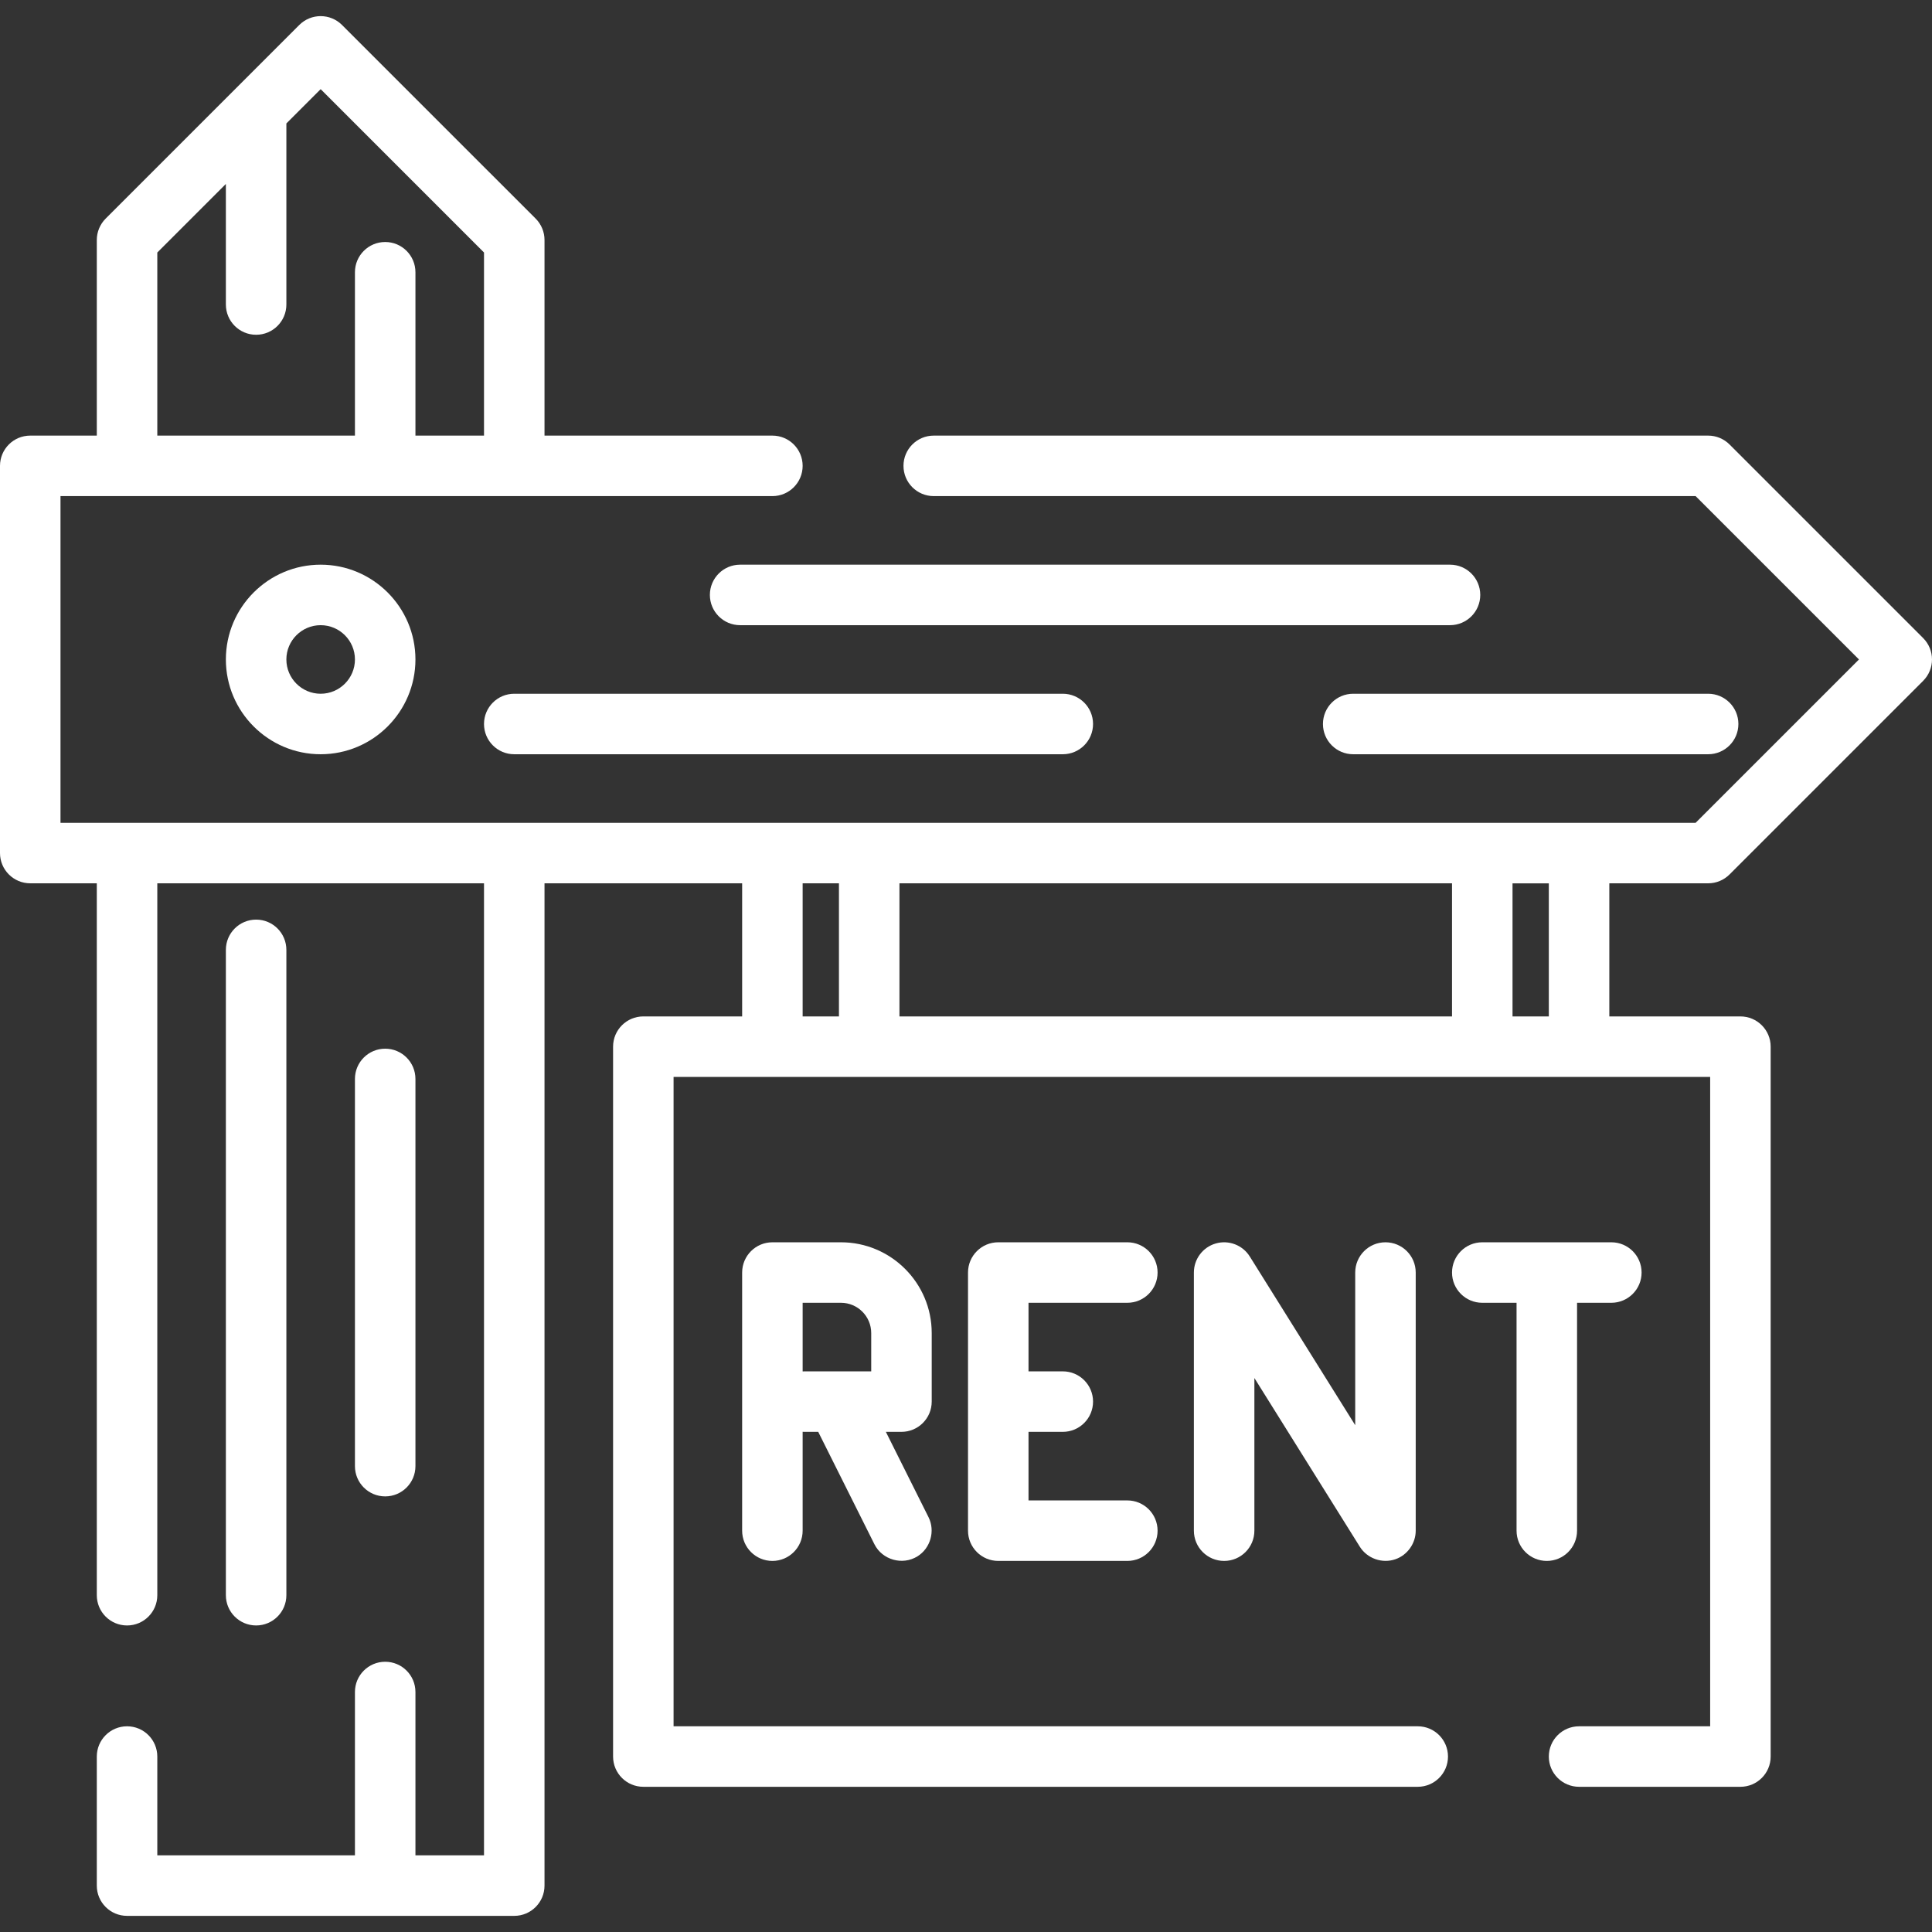 <?xml version="1.0" encoding="iso-8859-1"?>
<!-- Uploaded to: SVG Repo, www.svgrepo.com, Generator: SVG Repo Mixer Tools -->
<svg fill="#ffffff" height="40px" width="40px" version="1.1" id="Layer_1" xmlns="http://www.w3.org/2000/svg" xmlns:xlink="http://www.w3.org/1999/xlink" 
	 viewBox="0 0 512.001 512.001" xml:space="preserve">
<rect x="0" y="0" width="512.001" height="512.001" fill="#333333" stroke="none"/>
<g>
	<g>
		<path d="M246.914,371.441V353.27c0-13.262-10.789-24.05-24.05-24.05h-18.171c-4.428,0-8.017,3.589-8.017,8.017v68.409
			c0,4.427,3.588,8.017,8.017,8.017s8.017-3.589,8.017-8.017v-26.206c0.176,0.012,0.355,0.018,0.534,0.018h3.597l14.886,29.773
			c2.083,4.17,7.445,5.675,11.406,3.219c3.473-2.152,4.759-6.74,2.934-10.39l-11.301-22.603h4.131
			C243.326,379.457,246.914,375.868,246.914,371.441z M230.881,363.424h-17.637c-0.18,0-0.358,0.005-0.534,0.018v-18.189h10.154
			c4.421,0,8.017,3.596,8.017,8.017V363.424z"/>
	</g>
</g>
<g>
	<g>
		<path d="M298.756,397.629h-26.188v-18.171h9.086c4.428,0,8.017-3.589,8.017-8.017c0-4.427-3.588-8.017-8.017-8.017h-9.086v-18.171
			h26.188c4.428,0,8.017-3.589,8.017-8.017s-3.588-8.017-8.017-8.017h-34.205c-4.428,0-8.017,3.589-8.017,8.017v68.409
			c0,4.427,3.588,8.017,8.017,8.017h34.205c4.428,0,8.017-3.589,8.017-8.017C306.772,401.218,303.184,397.629,298.756,397.629z"/>
	</g>
</g>
<g>
	<g>
		<path d="M367.164,329.22c-4.428,0-8.016,3.589-8.016,8.017v40.457l-27.941-44.705c-1.895-3.034-5.574-4.44-9.009-3.457
			c-3.439,0.985-5.807,4.13-5.807,7.706v68.409c0,4.427,3.588,8.017,8.017,8.017s8.017-3.589,8.017-8.017v-40.457l27.941,44.705
			c1.964,3.143,5.946,4.536,9.444,3.318c3.181-1.109,5.371-4.196,5.371-7.567v-68.409
			C375.181,332.809,371.592,329.22,367.164,329.22z"/>
	</g>
</g>
<g>
	<g>
		<path d="M427.023,329.22h-34.205c-4.428,0-8.017,3.589-8.017,8.017s3.588,8.017,8.017,8.017h9.086v60.392
			c0,4.427,3.588,8.017,8.017,8.017c4.428,0,8.017-3.589,8.017-8.017v-60.392h9.086c4.428,0,8.017-3.589,8.017-8.017
			S431.451,329.22,427.023,329.22z"/>
	</g>
</g>
<g>
	<g>
		<path d="M102.079,277.913c-4.428,0-8.017,3.589-8.017,8.017v102.614c0,4.427,3.588,8.017,8.017,8.017s8.017-3.589,8.017-8.017
			V285.929C110.096,281.502,106.508,277.913,102.079,277.913z"/>
	</g>
</g>
<g>
	<g>
		<path d="M67.875,243.708c-4.428,0-8.017,3.589-8.017,8.017v171.023c0,4.427,3.588,8.017,8.017,8.017
			c4.428,0,8.017-3.589,8.017-8.017V251.725C75.891,247.297,72.303,243.708,67.875,243.708z"/>
	</g>
</g>
<g>
	<g>
		<path d="M452.676,234.088c2.126,0,4.164-0.844,5.669-2.348l51.307-51.307c3.131-3.131,3.131-8.207,0-11.337l-51.307-51.307
			c-1.504-1.504-3.542-2.348-5.669-2.348H247.449c-4.428,0-8.017,3.589-8.017,8.017s3.588,8.017,8.017,8.017h201.908l43.29,43.29
			l-43.29,43.29H16.033v-86.58h188.66c4.428,0,8.017-3.589,8.017-8.017s-3.588-8.017-8.017-8.017h-60.392V63.599
			c0-2.126-0.844-4.165-2.347-5.668L90.646,6.624c-3.132-3.131-8.207-3.131-11.338,0L28.002,57.931
			c-1.504,1.503-2.348,3.542-2.348,5.668v51.841H8.017c-4.428,0-8.017,3.589-8.017,8.017v102.614c0,4.427,3.588,8.017,8.017,8.017
			h17.637v188.66c0,4.427,3.588,8.017,8.017,8.017c4.428,0,8.017-3.589,8.017-8.017v-188.66h86.58v257.603h-18.171v-43.29
			c0-4.427-3.588-8.017-8.017-8.017s-8.017,3.589-8.017,8.017v43.29H41.687v-26.188c0-4.427-3.588-8.017-8.017-8.017
			c-4.428,0-8.017,3.589-8.017,8.017v34.205c0,4.427,3.588,8.017,8.017,8.017h102.614c4.428,0,8.017-3.589,8.017-8.017v-265.62
			h52.376v35.273h-26.188c-4.428,0-8.017,3.589-8.017,8.017v188.125c0,4.427,3.588,8.017,8.017,8.017h205.228
			c4.428,0,8.017-3.589,8.017-8.017c0-4.427-3.588-8.017-8.017-8.017H178.505V285.395h274.706v172.092h-34.739
			c-4.428,0-8.017,3.589-8.017,8.017c0,4.427,3.588,8.017,8.017,8.017h42.756c4.428,0,8.017-3.589,8.017-8.017V277.378
			c0-4.427-3.588-8.017-8.017-8.017h-34.739v-35.273H452.676z M41.687,66.919l18.171-18.171v31.953c0,4.427,3.588,8.017,8.017,8.017
			c4.428,0,8.017-3.589,8.017-8.017V32.715l9.086-9.086l43.29,43.29v48.521h-18.171v-43.29c0-4.427-3.588-8.017-8.017-8.017
			s-8.017,3.589-8.017,8.017v43.29H41.687V66.919z M222.33,269.361h-9.62v-35.273h9.62V269.361z M384.802,269.361H238.363v-35.273
			h146.438V269.361z M410.455,269.361h-9.62v-35.26h9.62V269.361z"/>
	</g>
</g>
<g>
	<g>
		<path d="M84.977,149.645c-13.851,0-25.119,11.268-25.119,25.119s11.268,25.119,25.119,25.119s25.119-11.268,25.119-25.119
			S98.828,149.645,84.977,149.645z M84.977,183.85c-5.01,0-9.086-4.076-9.086-9.086s4.076-9.086,9.086-9.086
			s9.086,4.076,9.086,9.086S89.987,183.85,84.977,183.85z"/>
	</g>
</g>
<g>
	<g>
		<path d="M452.676,183.85h-94.063c-4.428,0-8.017,3.589-8.017,8.017s3.588,8.017,8.017,8.017h94.063
			c4.428,0,8.017-3.589,8.017-8.017S457.105,183.85,452.676,183.85z"/>
	</g>
</g>
<g>
	<g>
		<path d="M384.267,149.645H196.142c-4.428,0-8.017,3.589-8.017,8.017s3.588,8.017,8.017,8.017h188.125
			c4.428,0,8.017-3.589,8.017-8.017S388.696,149.645,384.267,149.645z"/>
	</g>
</g>
<g>
	<g>
		<path d="M281.653,183.85h-145.37c-4.428,0-8.017,3.589-8.017,8.017s3.588,8.017,8.017,8.017h145.37
			c4.428,0,8.017-3.589,8.017-8.017S286.082,183.85,281.653,183.85z"/>
	</g>
</g>
</svg>